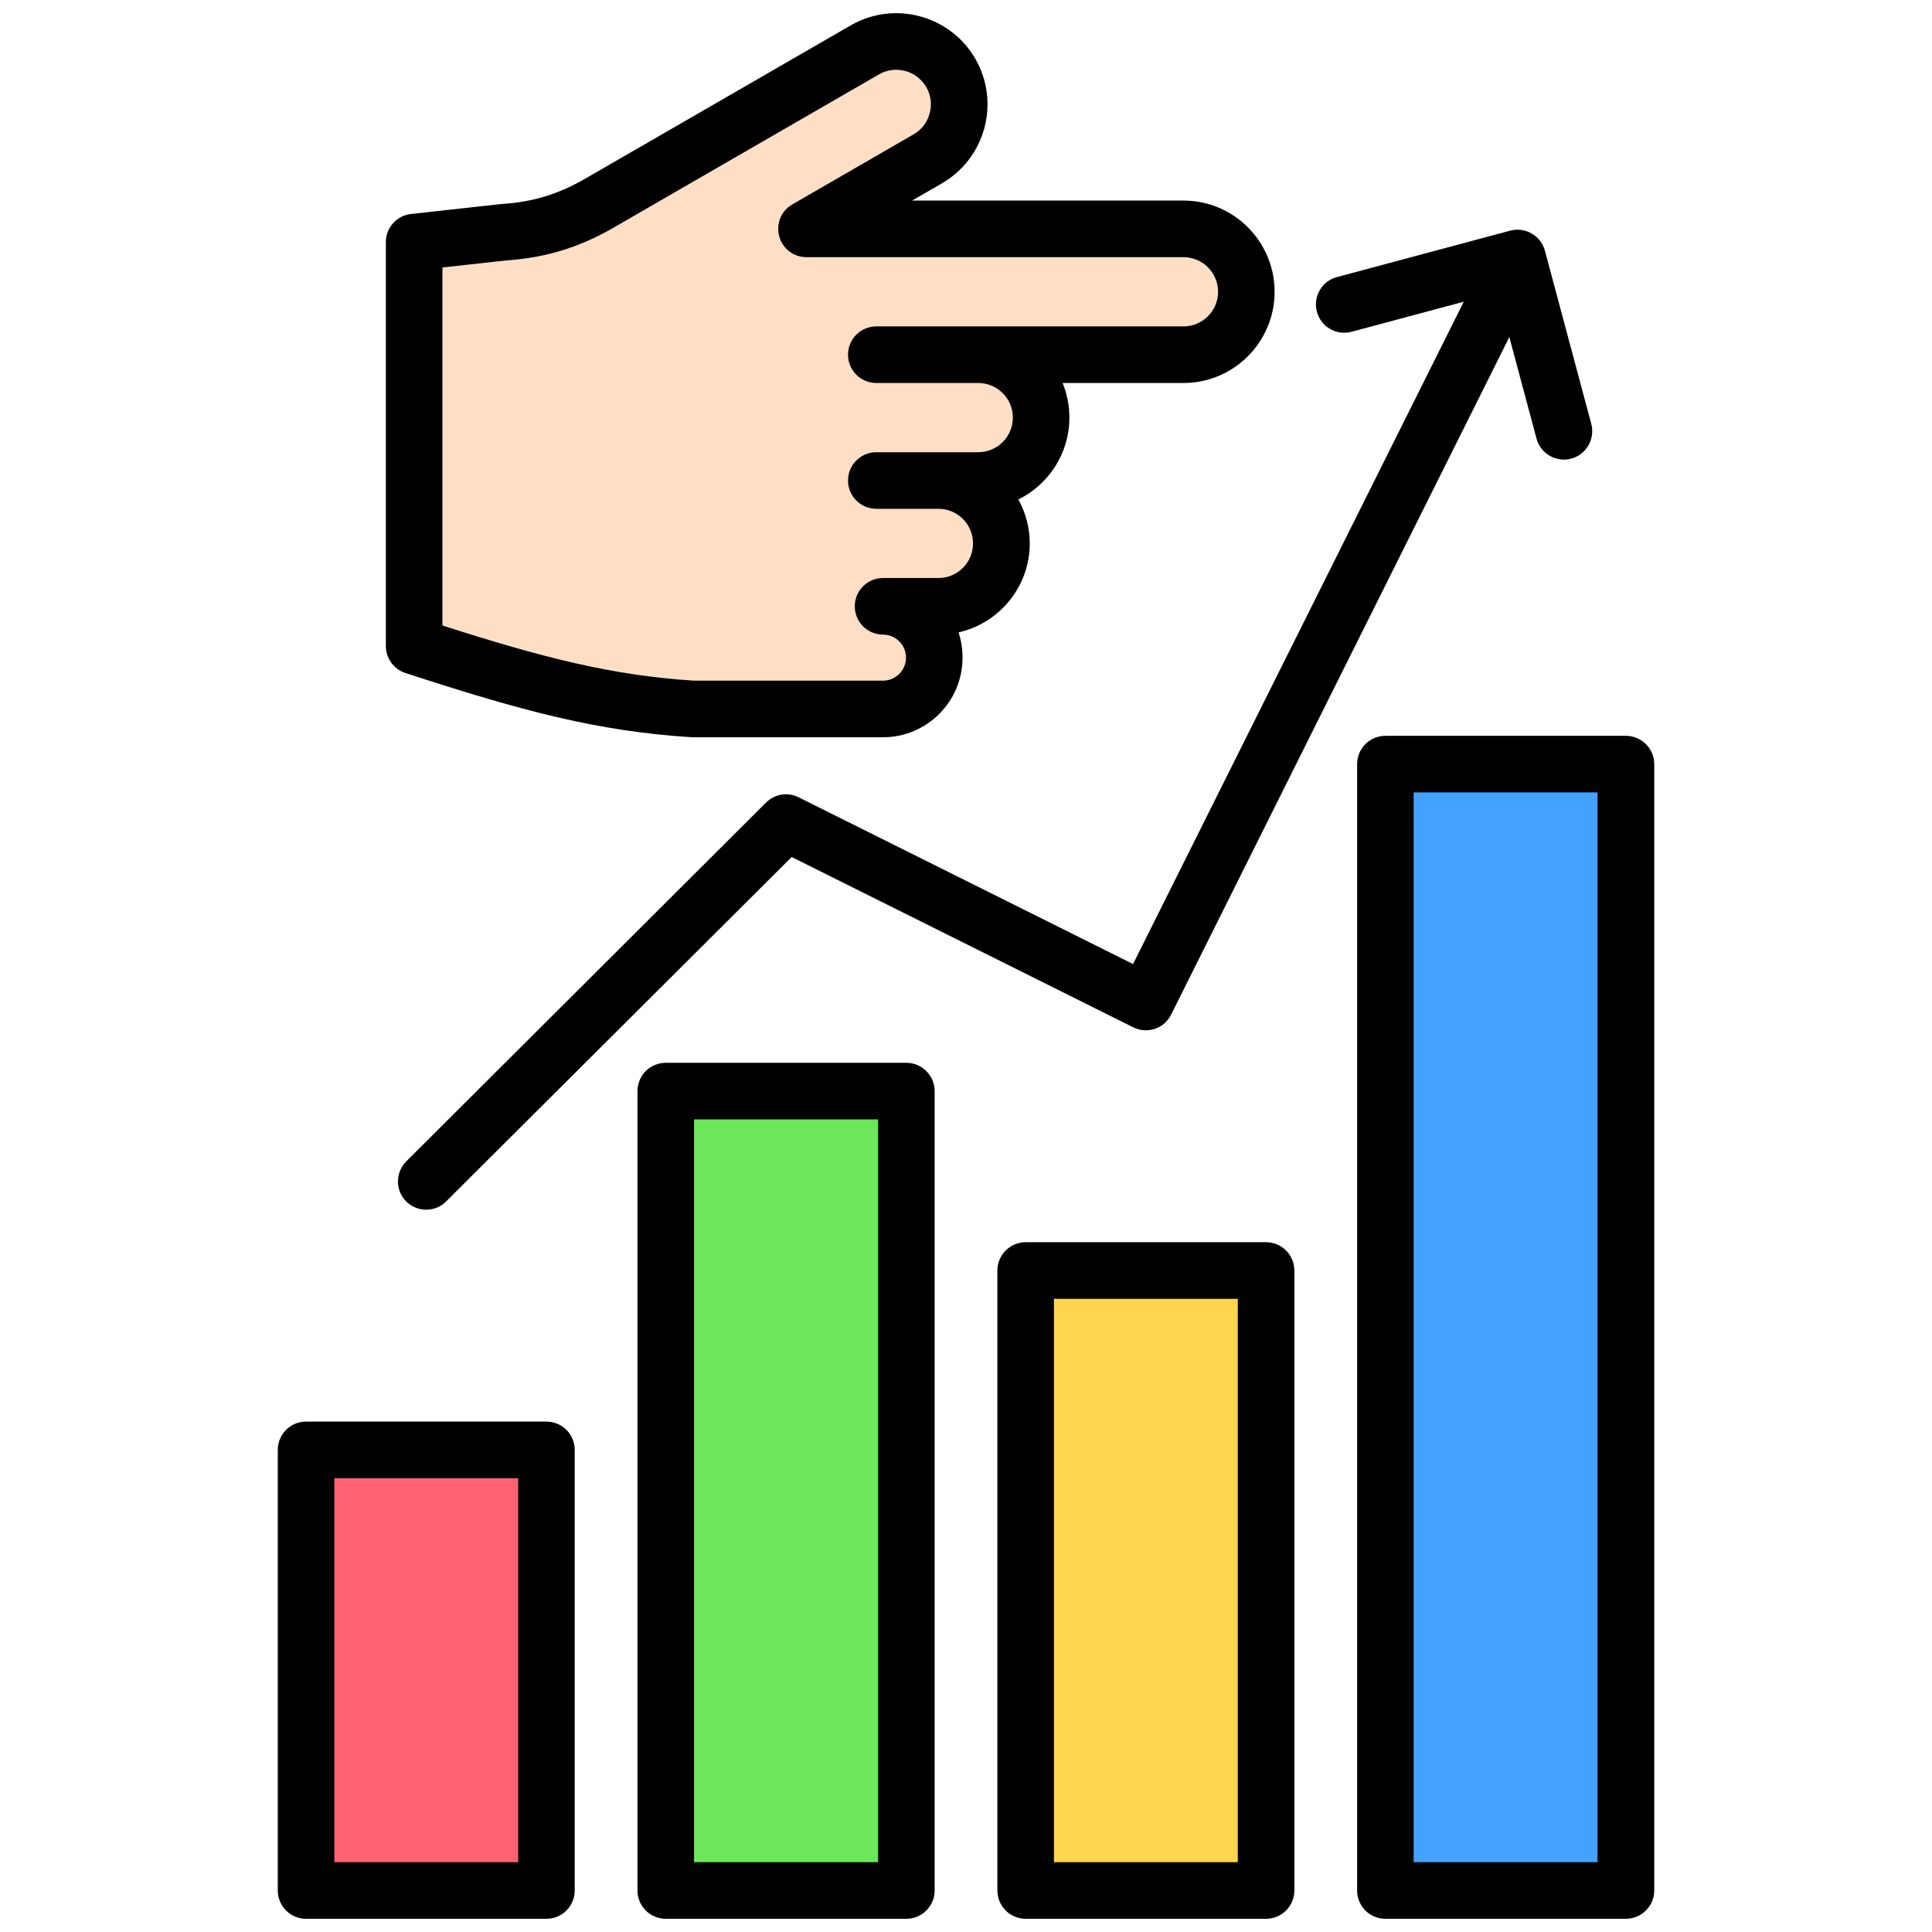 <svg width="72" height="72" viewBox="0 0 72 72" fill="none" xmlns="http://www.w3.org/2000/svg">
<path fill-rule="evenodd" clip-rule="evenodd" d="M12.109 54.034H19.665C20.053 54.034 20.369 54.35 20.369 54.737V69.75C20.369 70.137 20.053 70.453 19.665 70.453H12.109C11.722 70.453 11.406 70.137 11.406 69.75V54.737C11.406 54.35 11.722 54.034 12.109 54.034Z" fill="#FF6372"/>
<path fill-rule="evenodd" clip-rule="evenodd" d="M33.074 40.663C30.555 40.663 28.036 40.663 25.518 40.663C25.13 40.663 24.814 40.979 24.814 41.366V69.75C24.814 70.137 25.13 70.453 25.518 70.453H33.074C33.461 70.453 33.777 70.137 33.777 69.75C33.777 60.289 33.777 50.828 33.777 41.366C33.777 40.979 33.461 40.663 33.074 40.663Z" fill="#6CE75A"/>
<path fill-rule="evenodd" clip-rule="evenodd" d="M46.483 47.349C43.964 47.349 41.446 47.349 38.927 47.349C38.539 47.349 38.224 47.664 38.224 48.052V69.75C38.224 70.138 38.539 70.453 38.927 70.453H46.483C46.87 70.453 47.186 70.138 47.186 69.75C47.186 62.517 47.186 55.285 47.186 48.052C47.186 47.664 46.87 47.349 46.483 47.349Z" fill="#FFD54F"/>
<path fill-rule="evenodd" clip-rule="evenodd" d="M52.335 28.477H59.891C60.278 28.477 60.594 28.792 60.594 29.18V69.75C60.594 70.137 60.278 70.453 59.891 70.453H52.335C51.948 70.453 51.632 70.137 51.632 69.75V29.18C51.632 28.792 51.948 28.477 52.335 28.477Z" fill="#43A2FF"/>
<path fill-rule="evenodd" clip-rule="evenodd" d="M46.451 10.874C46.451 12.163 45.396 13.218 44.107 13.218H36.457C37.746 13.218 38.801 14.273 38.801 15.563C38.801 16.852 37.746 17.907 36.457 17.907H34.976C36.266 17.907 37.32 18.962 37.32 20.251C37.32 21.541 36.265 22.596 34.976 22.596H32.909C33.961 22.596 34.822 23.456 34.822 24.508C34.822 25.56 33.961 26.421 32.909 26.421H25.82C22.553 26.212 19.85 25.519 15.435 24.076V9.023L18.791 8.653C20.092 8.568 21.189 8.235 22.318 7.584L32.233 1.859C33.349 1.214 34.79 1.601 35.435 2.717C36.08 3.834 35.694 5.275 34.577 5.92L30.056 8.529H44.107C45.396 8.529 46.451 9.584 46.451 10.874Z" fill="#FEDFC5"/>
<path fill-rule="evenodd" clip-rule="evenodd" d="M49.078 11.619C48.926 11.056 49.257 10.478 49.82 10.327L56.281 8.596C56.845 8.446 57.421 8.78 57.574 9.342L59.303 15.8C59.449 16.363 59.117 16.941 58.554 17.092C58.462 17.116 58.369 17.128 58.283 17.128C57.819 17.128 57.388 16.817 57.262 16.346L56.248 12.562L43.644 37.812C43.386 38.334 42.756 38.545 42.233 38.285L29.503 31.938L16.627 44.773C16.421 44.979 16.156 45.082 15.885 45.082C15.613 45.082 15.341 44.978 15.136 44.772C14.725 44.359 14.732 43.691 15.142 43.28L28.548 29.909C28.873 29.589 29.357 29.509 29.761 29.712L42.226 35.927L54.551 11.244L50.37 12.364C49.807 12.515 49.224 12.181 49.078 11.619ZM59.535 69.399V29.531H52.683V69.399H59.535ZM60.589 27.422H51.63C51.046 27.422 50.576 27.894 50.576 28.477V70.453C50.576 71.035 51.046 71.508 51.63 71.508H60.589C61.172 71.508 61.649 71.035 61.649 70.453V28.477C61.649 27.894 61.172 27.422 60.589 27.422ZM32.724 69.399V41.718H25.865V69.399H32.724ZM33.777 39.608H24.811C24.228 39.608 23.757 40.081 23.757 40.663V70.453C23.757 71.035 24.228 71.508 24.811 71.508H33.777C34.36 71.508 34.831 71.035 34.831 70.453V40.663C34.831 40.081 34.36 39.608 33.777 39.608ZM46.129 69.399H39.277V48.403H46.129V69.399ZM47.183 46.294H38.224C37.64 46.294 37.17 46.766 37.17 47.348V70.453C37.17 71.035 37.64 71.508 38.224 71.508H47.183C47.766 71.508 48.237 71.035 48.237 70.453V47.348C48.237 46.766 47.766 46.294 47.183 46.294ZM19.311 69.399H12.459V55.089H19.311V69.399ZM20.364 52.979H11.405C10.822 52.979 10.352 53.452 10.352 54.034V70.453C10.352 71.035 10.822 71.508 11.405 71.508H20.365C20.948 71.508 21.418 71.035 21.418 70.453V54.034C21.418 53.452 20.948 52.979 20.364 52.979ZM16.488 9.968V23.31C20.232 24.512 22.803 25.168 25.851 25.366H32.909C33.379 25.366 33.764 24.981 33.764 24.508C33.764 24.035 33.379 23.65 32.909 23.65C32.326 23.65 31.855 23.178 31.855 22.595C31.855 22.013 32.326 21.541 32.909 21.541H34.976C35.685 21.541 36.262 20.963 36.262 20.252C36.262 19.54 35.685 18.962 34.976 18.962C34.97 18.962 34.97 18.961 34.97 18.961H32.657C32.074 18.961 31.603 18.489 31.603 17.907C31.603 17.325 32.074 16.853 32.657 16.853H35.666H36.454C37.17 16.853 37.746 16.274 37.746 15.563C37.746 14.852 37.17 14.273 36.454 14.273H32.657C32.074 14.273 31.603 13.8 31.603 13.219C31.603 12.636 32.074 12.164 32.657 12.164H44.108C44.817 12.164 45.394 11.585 45.394 10.874C45.394 10.163 44.817 9.584 44.108 9.584H30.053C29.575 9.584 29.158 9.264 29.039 8.803C28.913 8.341 29.111 7.855 29.529 7.617L34.048 5.006C34.347 4.835 34.559 4.557 34.645 4.223C34.738 3.888 34.691 3.541 34.519 3.245C34.161 2.629 33.373 2.417 32.756 2.773L22.843 8.497C21.584 9.222 20.331 9.606 18.88 9.704L16.488 9.968ZM15.103 25.079C19.43 26.492 22.266 27.251 25.752 27.473C25.772 27.475 25.798 27.475 25.818 27.475H32.909C34.546 27.475 35.871 26.144 35.871 24.508C35.871 24.18 35.818 23.863 35.725 23.567C37.236 23.226 38.376 21.868 38.376 20.251C38.376 19.658 38.217 19.1 37.952 18.614C39.078 18.059 39.853 16.9 39.853 15.562C39.853 15.107 39.761 14.671 39.602 14.273H44.108C45.977 14.273 47.501 12.748 47.501 10.874C47.501 8.999 45.976 7.475 44.108 7.475H33.989L35.102 6.833C35.884 6.38 36.447 5.647 36.686 4.768C36.918 3.889 36.798 2.974 36.348 2.19C35.407 0.567 33.326 0.009 31.703 0.946L21.789 6.67C20.802 7.239 19.854 7.526 18.721 7.601C18.707 7.602 18.688 7.603 18.674 7.604L15.315 7.975C14.784 8.033 14.38 8.485 14.38 9.023V24.077C14.381 24.532 14.672 24.937 15.103 25.079Z" fill="black"/>
</svg>
